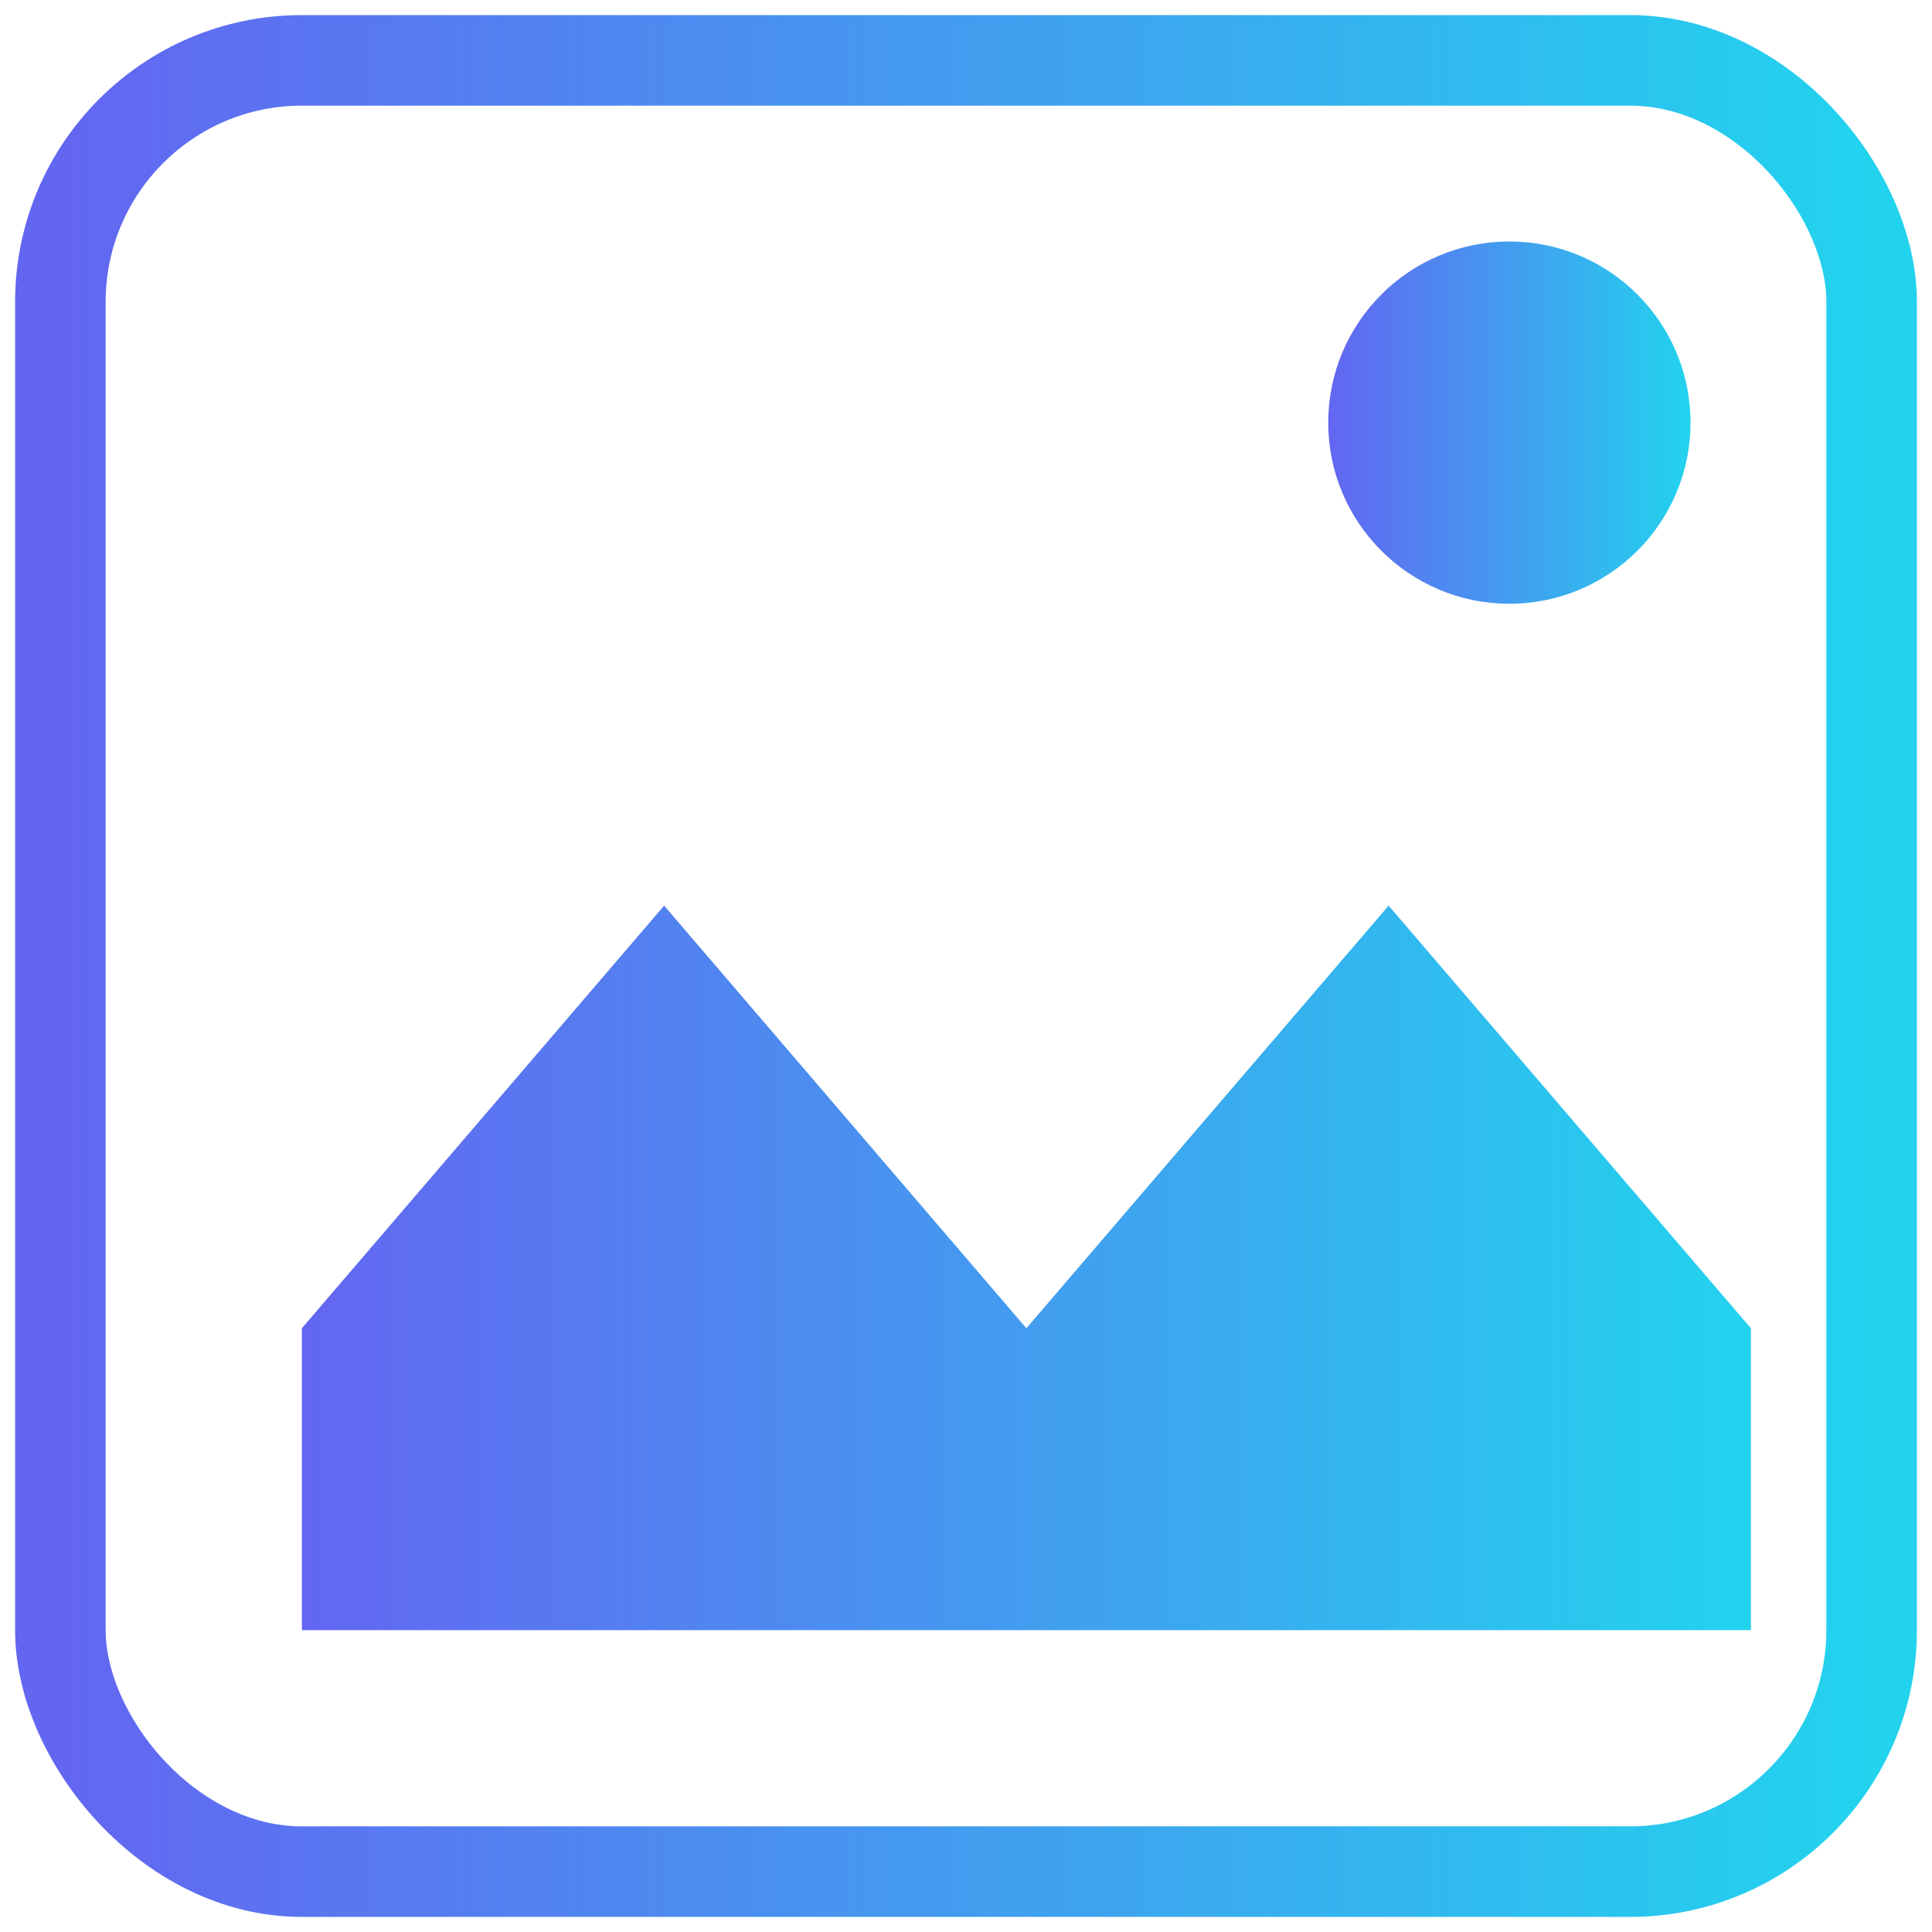 <svg xmlns="http://www.w3.org/2000/svg" viewBox="0 0 64 64">
  <defs>
    <linearGradient id="grad1" x1="0%" y1="0%" x2="100%" y2="0%">
      <stop offset="0%" style="stop-color:#6366f1; stop-opacity:1" />
      <stop offset="100%" style="stop-color:#22d3ee; stop-opacity:1" />
    </linearGradient>
  </defs>
  <!-- Photo frame with transparent background -->
  <rect x="2" y="2" width="60" height="60" rx="8" fill="none" stroke="url(#grad1)" stroke-width="3"/>
  <!-- Sun with gradient -->
  <circle cx="50" cy="14" r="6" fill="url(#grad1)"/>
  <!-- Mountains with gradient -->
  <polygon points="10,44 22,30 34,44 46,30 58,44 58,54 10,54" fill="url(#grad1)"/>
</svg>
